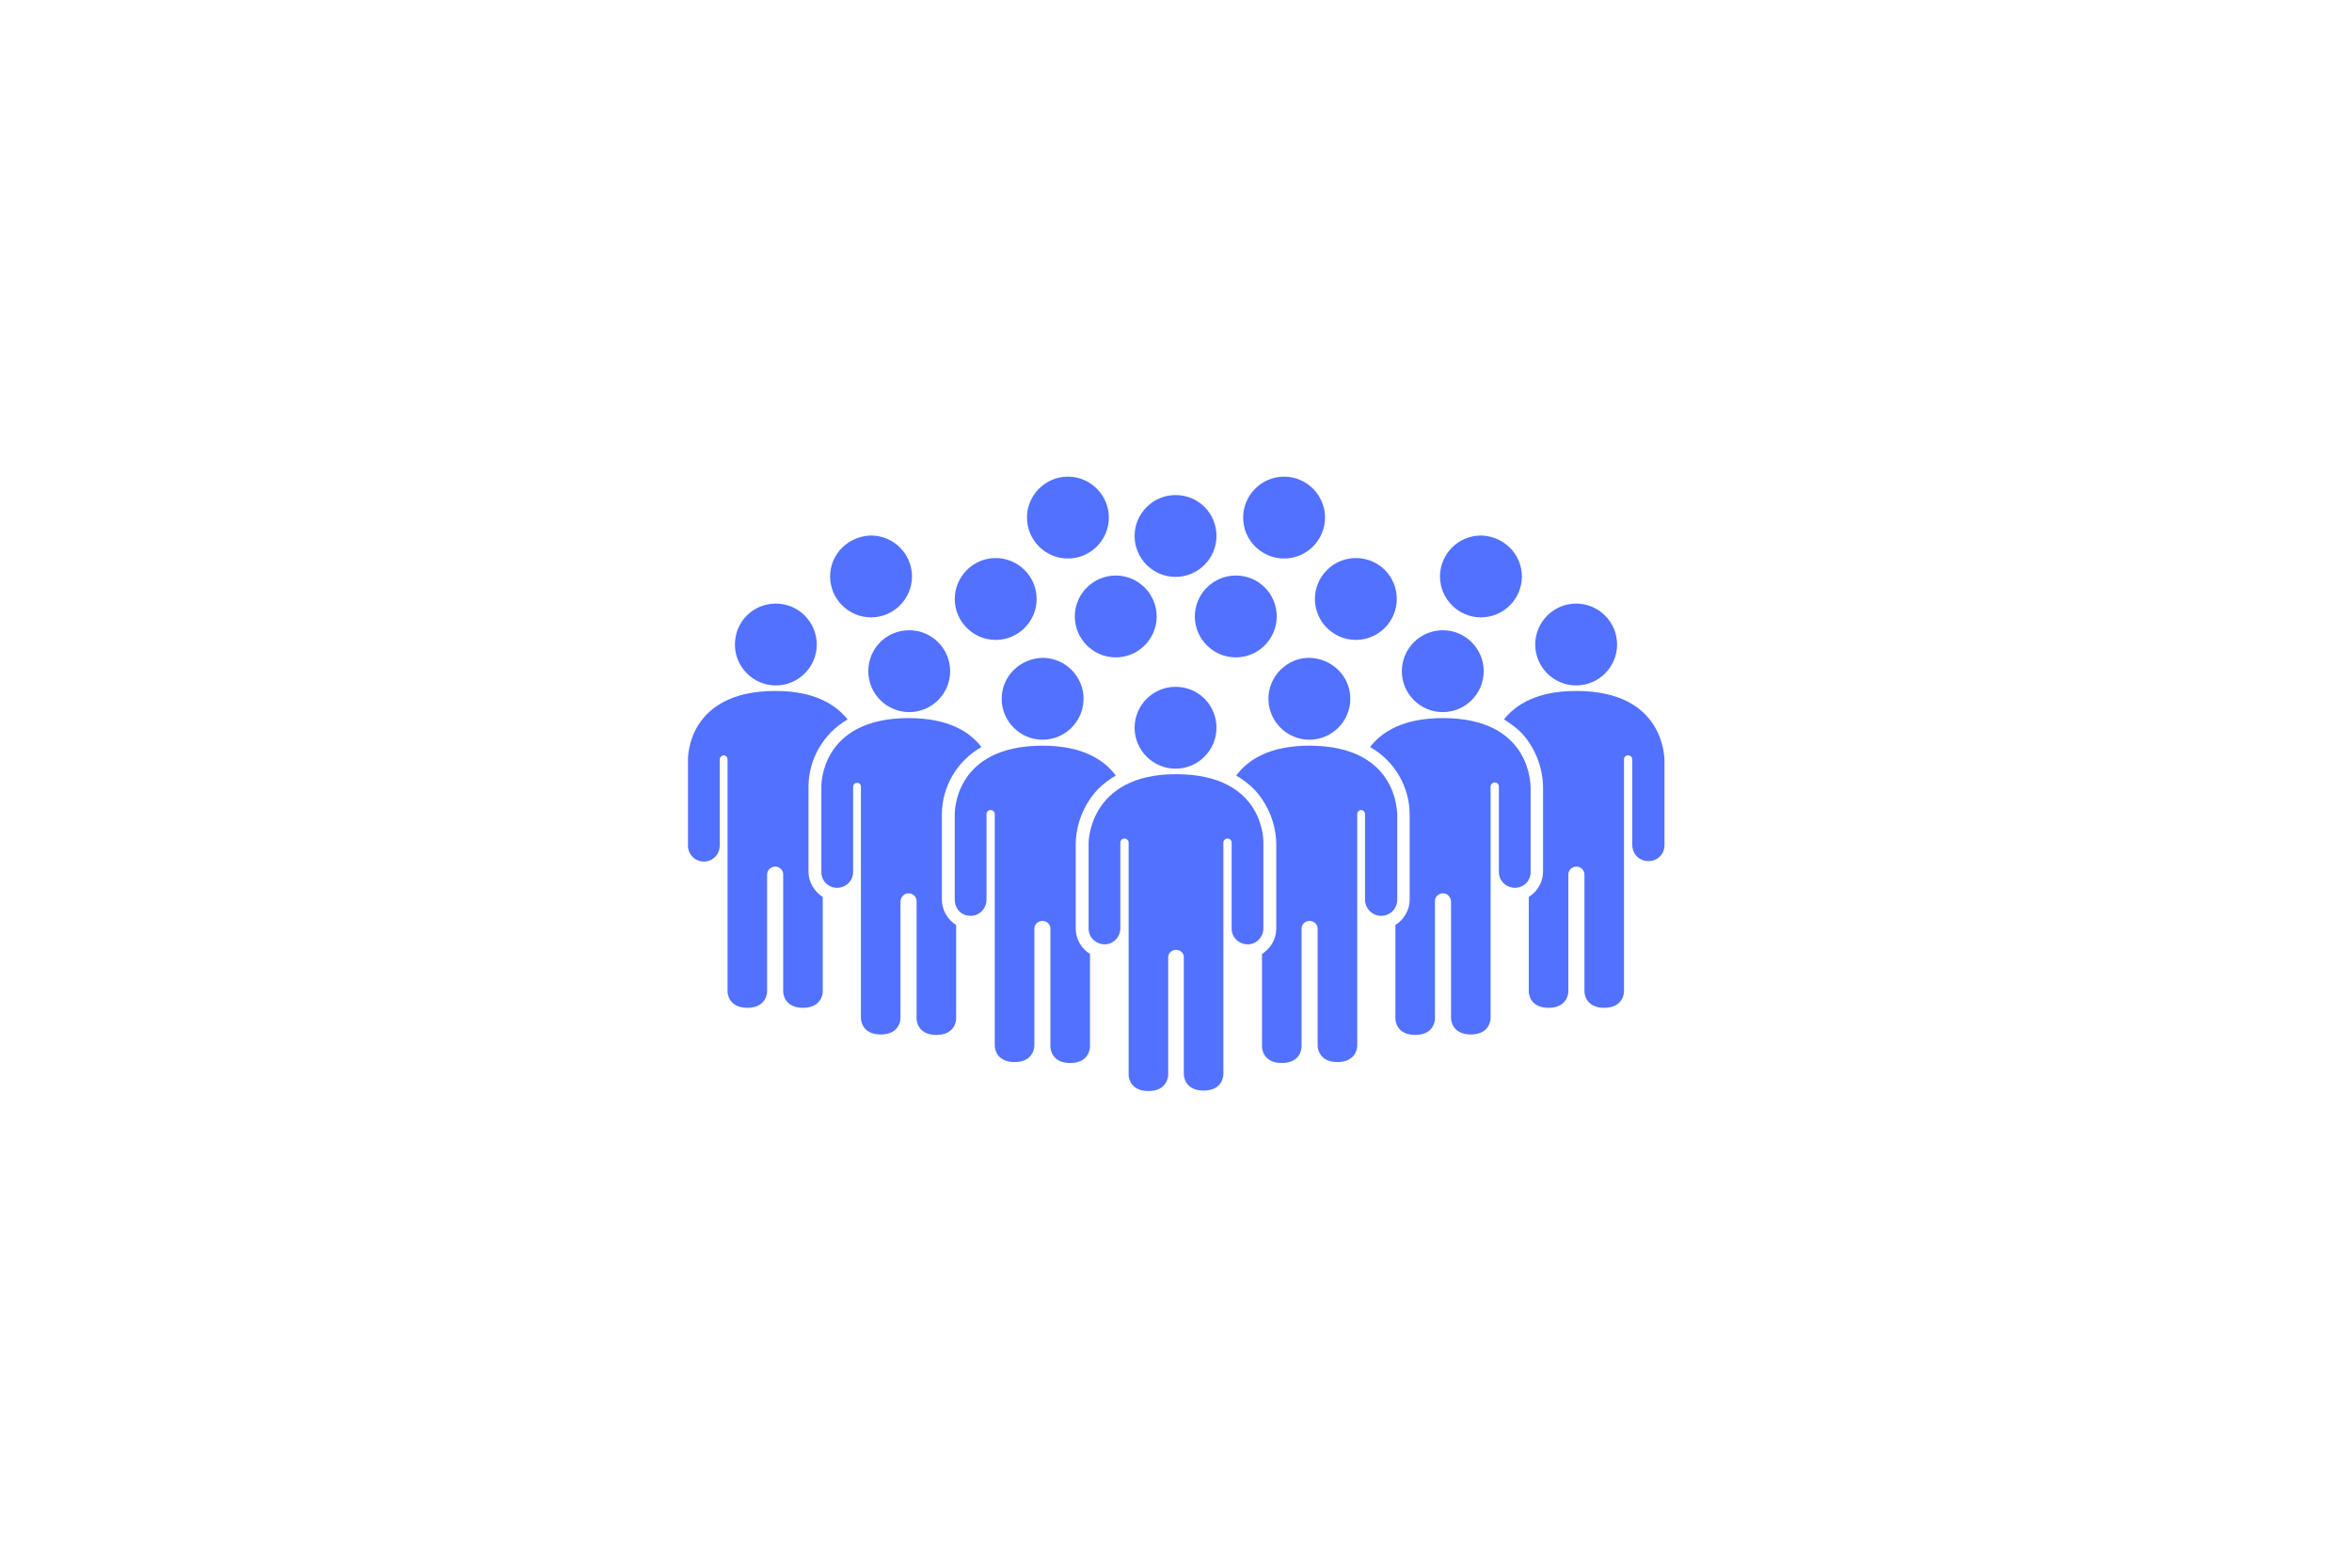 <svg xmlns="http://www.w3.org/2000/svg" xmlns:xlink="http://www.w3.org/1999/xlink" width="3456" zoomAndPan="magnify" viewBox="0 0 2592 1728" height="2304" preserveAspectRatio="xMidYMid meet" version="1.0"><rect x="-259.2" width="3110.4" fill="#ffffff" y="-172.8" height="2073.6" fill-opacity="1"/><rect x="-259.2" width="3110.4" fill="#ffffff" y="-172.8" height="2073.6" fill-opacity="1"/><path fill="#5271ff" d="M 1782.105 710.414 C 1782.105 735.25 1761.828 755.527 1736.992 755.527 C 1712.156 755.527 1691.879 735.25 1691.879 710.414 C 1691.879 685.574 1712.156 665.301 1736.992 665.301 C 1761.828 665.301 1782.105 685.574 1782.105 710.414 Z M 1782.105 710.414 " fill-opacity="1" fill-rule="nonzero"/><path fill="#5271ff" d="M 1736.992 761.609 C 1694.414 761.609 1670.59 776.309 1657.41 793.035 C 1664 797.09 1670.59 801.652 1676.164 807.227 C 1691.371 823.449 1699.988 844.738 1700.496 867.043 L 1700.496 960.816 C 1700.496 971.969 1694.414 982.613 1684.781 988.695 L 1684.781 1093.113 C 1684.781 1093.113 1684.781 1110.855 1706.578 1110.855 C 1728.375 1110.855 1728.375 1093.113 1728.375 1093.113 L 1728.375 963.855 C 1728.375 958.789 1732.43 955.238 1737.5 955.238 C 1742.062 955.238 1746.117 959.293 1746.117 963.855 L 1746.117 1093.113 C 1746.117 1093.113 1746.117 1110.855 1767.914 1110.855 C 1789.707 1110.855 1789.707 1093.113 1789.707 1093.113 L 1789.707 837.137 C 1789.707 834.602 1791.734 832.574 1794.27 832.574 C 1796.805 832.574 1798.832 834.602 1798.832 837.137 L 1798.832 931.414 C 1798.832 941.047 1806.438 949.156 1816.574 949.156 C 1826.711 949.156 1834.316 941.555 1834.316 931.414 L 1834.316 837.137 C 1833.809 837.137 1835.836 761.609 1736.992 761.609 Z M 1736.992 761.609 " fill-opacity="1" fill-rule="nonzero"/><path fill="#5271ff" d="M 1635.109 739.812 C 1635.109 764.648 1614.832 784.926 1589.996 784.926 C 1565.156 784.926 1544.883 764.648 1544.883 739.812 C 1544.883 714.977 1565.156 694.699 1589.996 694.699 C 1614.832 694.699 1635.109 714.977 1635.109 739.812 Z M 1635.109 739.812 " fill-opacity="1" fill-rule="nonzero"/><path fill="#5271ff" d="M 1589.996 791.516 C 1546.402 791.516 1522.578 806.723 1509.906 823.449 C 1536.77 838.656 1553.5 867.043 1553.5 897.961 L 1553.5 991.734 C 1553.5 1002.887 1547.414 1013.531 1537.785 1019.613 L 1537.785 1123.02 C 1537.785 1123.02 1537.785 1140.762 1559.582 1140.762 C 1581.379 1140.762 1581.379 1123.02 1581.379 1123.02 L 1581.379 993.258 C 1581.379 988.188 1585.434 984.641 1590.5 984.641 C 1595.062 984.641 1598.613 988.695 1599.117 993.258 L 1599.117 1122.512 C 1599.117 1122.512 1599.117 1140.254 1620.914 1140.254 C 1642.711 1140.254 1642.711 1122.512 1642.711 1122.512 L 1642.711 867.043 C 1642.711 864.508 1644.738 862.48 1647.273 862.48 C 1649.809 862.48 1651.836 864.508 1651.836 867.043 L 1651.836 961.324 C 1651.836 970.953 1659.945 978.555 1669.574 978.555 C 1679.207 978.555 1686.809 970.953 1686.809 961.324 L 1686.809 867.043 C 1686.305 867.043 1688.836 791.516 1589.996 791.516 Z M 1589.996 791.516 " fill-opacity="1" fill-rule="nonzero"/><path fill="#5271ff" d="M 1488.109 770.227 C 1488.109 795.062 1467.836 815.34 1442.996 815.34 C 1418.16 815.34 1397.883 795.062 1397.883 770.227 C 1397.883 745.387 1418.16 725.113 1442.996 725.113 C 1467.836 725.621 1488.109 745.387 1488.109 770.227 Z M 1488.109 770.227 " fill-opacity="1" fill-rule="nonzero"/><path fill="#5271ff" d="M 1442.996 821.93 C 1398.898 821.93 1375.074 837.641 1362.402 854.875 C 1369.5 858.93 1376.086 864 1382.172 870.082 C 1397.379 886.305 1405.992 907.594 1406.5 929.895 L 1406.5 1023.668 C 1406.5 1034.82 1400.418 1045.465 1390.789 1051.547 L 1390.789 1153.941 C 1390.789 1153.941 1390.789 1171.68 1412.582 1171.68 C 1434.379 1171.68 1434.379 1153.941 1434.379 1153.941 L 1434.379 1023.668 C 1434.379 1018.602 1438.434 1015.051 1443.504 1015.051 C 1448.066 1015.051 1452.121 1019.109 1452.121 1023.668 L 1452.121 1152.926 C 1452.121 1152.926 1452.121 1170.668 1473.918 1170.668 C 1495.715 1170.668 1495.715 1152.926 1495.715 1152.926 L 1495.715 897.453 C 1495.715 894.922 1497.742 892.891 1499.77 892.891 C 1502.305 892.891 1504.332 894.922 1504.332 896.949 C 1504.332 896.949 1504.332 896.949 1504.332 897.453 L 1504.332 991.734 C 1504.332 1001.367 1512.441 1009.477 1522.07 1009.477 C 1531.703 1009.477 1539.812 1001.875 1539.812 991.734 L 1539.812 897.453 C 1539.305 897.453 1541.84 821.93 1442.996 821.93 Z M 1442.996 821.93 " fill-opacity="1" fill-rule="nonzero"/><path fill="#5271ff" d="M 809.895 710.414 C 809.895 735.25 830.168 755.527 855.008 755.527 C 879.844 755.527 900.121 735.25 900.121 710.414 C 900.121 685.574 879.844 665.301 855.008 665.301 C 829.664 665.301 809.895 685.574 809.895 710.414 Z M 809.895 710.414 " fill-opacity="1" fill-rule="nonzero"/><path fill="#5271ff" d="M 854.5 761.609 C 897.078 761.609 920.902 776.309 934.082 793.035 C 907.723 808.242 890.996 836.629 890.996 867.043 L 890.996 960.816 C 890.996 971.969 897.078 982.613 906.711 988.695 L 906.711 1093.113 C 906.711 1093.113 906.711 1110.855 884.914 1110.855 C 863.117 1110.855 863.117 1093.113 863.117 1093.113 L 863.117 963.855 C 863.117 958.789 859.062 955.238 853.992 955.238 C 849.43 955.238 845.375 959.293 845.375 963.855 L 845.375 1093.113 C 845.375 1093.113 845.375 1110.855 823.578 1110.855 C 801.785 1110.855 801.785 1093.113 801.785 1093.113 L 801.785 837.137 C 801.785 834.602 799.758 832.574 797.727 832.574 C 795.699 832.574 793.168 834.602 793.168 837.137 C 793.168 837.137 793.168 837.137 793.168 837.641 L 793.168 931.922 C 793.168 941.555 786.07 949.156 776.438 949.664 C 776.438 949.664 775.934 949.664 775.934 949.664 C 766.301 949.664 758.699 942.566 758.191 932.938 C 758.191 932.938 758.191 932.43 758.191 932.43 L 758.191 837.137 C 758.191 837.137 756.164 761.609 854.5 761.609 Z M 854.5 761.609 " fill-opacity="1" fill-rule="nonzero"/><path fill="#5271ff" d="M 956.891 739.812 C 956.891 764.648 977.168 784.926 1002.004 784.926 C 1026.84 784.926 1047.117 764.648 1047.117 739.812 C 1047.117 714.977 1026.84 694.699 1002.004 694.699 C 976.66 694.699 956.891 714.977 956.891 739.812 Z M 956.891 739.812 " fill-opacity="1" fill-rule="nonzero"/><path fill="#5271ff" d="M 1001.496 791.516 C 1045.09 791.516 1068.914 806.723 1081.586 823.449 C 1054.719 838.656 1037.992 867.043 1037.992 897.961 L 1037.992 991.734 C 1037.992 1002.887 1044.074 1013.531 1053.707 1019.613 L 1053.707 1123.02 C 1053.707 1123.02 1053.707 1140.762 1031.91 1140.762 C 1010.113 1140.762 1010.113 1123.02 1010.113 1123.02 L 1010.113 993.258 C 1010.113 988.188 1006.059 984.641 1000.992 984.641 C 996.43 984.641 992.879 988.695 992.375 993.258 L 992.375 1122.512 C 992.375 1122.512 992.375 1140.254 970.578 1140.254 C 948.781 1140.254 948.781 1122.512 948.781 1122.512 L 948.781 867.043 C 948.781 864.508 946.754 862.48 944.219 862.984 C 941.684 862.984 940.164 865.012 940.164 867.043 L 940.164 961.324 C 940.164 970.953 932.055 978.555 922.422 978.555 C 912.793 978.555 905.188 970.953 905.188 961.324 L 905.188 867.043 C 905.188 867.043 903.16 791.516 1001.496 791.516 Z M 1001.496 791.516 " fill-opacity="1" fill-rule="nonzero"/><path fill="#5271ff" d="M 1103.891 770.227 C 1103.891 795.062 1124.164 815.34 1149 815.34 C 1173.84 815.34 1194.113 795.062 1194.113 770.227 C 1194.113 745.387 1173.84 725.113 1149 725.113 C 1124.164 725.621 1103.891 745.387 1103.891 770.227 Z M 1103.891 770.227 " fill-opacity="1" fill-rule="nonzero"/><path fill="#5271ff" d="M 1184.484 679.492 C 1184.484 704.332 1204.758 724.605 1229.598 724.605 C 1254.434 724.605 1274.711 704.332 1274.711 679.492 C 1274.711 654.656 1254.434 634.379 1229.598 634.379 C 1204.758 634.379 1184.484 654.656 1184.484 679.492 Z M 1184.484 679.492 " fill-opacity="1" fill-rule="nonzero"/><path fill="#5271ff" d="M 1052.188 660.23 C 1052.188 685.07 1072.461 705.344 1097.301 705.344 C 1122.137 705.344 1142.414 685.07 1142.414 660.23 C 1142.414 635.395 1122.137 615.117 1097.301 615.117 C 1072.461 615.117 1052.188 635.395 1052.188 660.23 Z M 1052.188 660.23 " fill-opacity="1" fill-rule="nonzero"/><path fill="#5271ff" d="M 1131.766 570.512 C 1131.766 595.348 1152.043 615.625 1176.879 615.625 C 1201.719 615.625 1221.992 595.348 1221.992 570.512 C 1221.992 545.676 1201.719 525.398 1176.879 525.398 C 1152.043 525.398 1131.766 545.676 1131.766 570.512 Z M 1131.766 570.512 " fill-opacity="1" fill-rule="nonzero"/><path fill="#5271ff" d="M 1460.23 570.512 C 1460.23 595.348 1439.957 615.625 1415.117 615.625 C 1390.281 615.625 1370.004 595.348 1370.004 570.512 C 1370.004 545.676 1390.281 525.398 1415.117 525.398 C 1439.957 525.398 1460.23 545.676 1460.23 570.512 Z M 1460.23 570.512 " fill-opacity="1" fill-rule="nonzero"/><path fill="#5271ff" d="M 1340.605 590.789 C 1340.605 615.625 1320.328 635.898 1295.492 635.898 C 1270.656 635.898 1250.379 615.625 1250.379 590.789 C 1250.379 565.949 1270.656 545.676 1295.492 545.676 C 1320.836 545.676 1340.605 565.949 1340.605 590.789 Z M 1340.605 590.789 " fill-opacity="1" fill-rule="nonzero"/><path fill="#5271ff" d="M 914.82 635.395 C 914.82 660.23 935.094 680.508 959.934 680.508 C 984.77 680.508 1005.047 660.23 1005.047 635.395 C 1005.047 610.555 984.77 590.281 959.934 590.281 C 935.094 590.789 914.82 610.555 914.82 635.395 Z M 914.82 635.395 " fill-opacity="1" fill-rule="nonzero"/><path fill="#5271ff" d="M 1407.008 679.492 C 1407.008 704.332 1386.73 724.605 1361.895 724.605 C 1337.059 724.605 1316.781 704.332 1316.781 679.492 C 1316.781 654.656 1337.059 634.379 1361.895 634.379 C 1387.238 634.379 1407.008 654.656 1407.008 679.492 Z M 1407.008 679.492 " fill-opacity="1" fill-rule="nonzero"/><path fill="#5271ff" d="M 1539.305 660.23 C 1539.305 685.07 1519.031 705.344 1494.191 705.344 C 1469.355 705.344 1449.078 685.07 1449.078 660.23 C 1449.078 635.395 1469.355 615.117 1494.191 615.117 C 1519.535 615.117 1539.305 635.395 1539.305 660.23 Z M 1539.305 660.23 " fill-opacity="1" fill-rule="nonzero"/><path fill="#5271ff" d="M 1677.18 635.395 C 1677.18 660.23 1656.902 680.508 1632.066 680.508 C 1607.23 680.508 1586.953 660.23 1586.953 635.395 C 1586.953 610.555 1607.23 590.281 1632.066 590.281 C 1656.902 590.789 1677.18 610.555 1677.18 635.395 Z M 1677.18 635.395 " fill-opacity="1" fill-rule="nonzero"/><path fill="#5271ff" d="M 1149 821.93 C 1193.102 821.93 1216.926 837.641 1229.598 854.875 C 1222.5 858.93 1215.91 864 1209.828 870.082 C 1194.621 886.305 1186.004 907.594 1185.496 929.895 L 1185.496 1023.668 C 1185.496 1034.82 1191.582 1045.465 1201.211 1051.547 L 1201.211 1153.941 C 1201.211 1153.941 1201.211 1171.68 1179.414 1171.68 C 1157.617 1171.68 1157.617 1153.941 1157.617 1153.941 L 1157.617 1023.668 C 1157.617 1018.602 1153.562 1015.051 1148.496 1015.051 C 1143.934 1015.051 1139.879 1019.109 1139.879 1023.668 L 1139.879 1152.926 C 1139.879 1152.926 1139.879 1170.668 1118.082 1170.668 C 1096.285 1170.668 1096.285 1152.926 1096.285 1152.926 L 1096.285 897.453 C 1096.285 894.922 1094.258 892.891 1091.723 892.891 C 1089.188 892.891 1087.16 894.922 1087.16 897.453 L 1087.16 991.734 C 1087.16 1001.367 1079.559 1009.477 1069.422 1009.477 C 1059.281 1009.477 1052.188 1001.367 1052.188 991.734 L 1052.188 897.453 C 1052.188 897.453 1050.16 821.93 1149 821.93 Z M 1149 821.93 " fill-opacity="1" fill-rule="nonzero"/><path fill="#5271ff" d="M 1296 1046.988 C 1291.438 1046.988 1287.383 1050.535 1287.383 1055.098 C 1287.383 1055.098 1287.383 1055.605 1287.383 1055.605 L 1287.383 1184.859 C 1287.383 1184.859 1287.383 1202.602 1265.586 1202.602 C 1243.789 1202.602 1243.789 1184.859 1243.789 1184.859 L 1243.789 928.883 C 1243.789 926.348 1241.762 924.32 1239.227 924.32 C 1236.695 924.32 1234.664 926.348 1234.664 928.883 L 1234.664 1023.164 C 1234.664 1032.793 1227.062 1040.902 1217.43 1040.902 C 1207.801 1040.902 1199.691 1033.301 1199.691 1023.668 C 1199.691 1023.668 1199.691 1023.164 1199.691 1023.164 L 1199.691 928.883 C 1199.691 928.883 1199.691 853.355 1296 853.355 C 1394.844 853.355 1392.309 928.883 1392.309 928.883 L 1392.309 1023.164 C 1392.309 1032.793 1384.703 1040.902 1375.074 1040.902 C 1365.441 1040.902 1357.332 1033.301 1357.332 1023.668 C 1357.332 1023.668 1357.332 1023.164 1357.332 1023.164 L 1357.332 928.883 C 1357.332 926.348 1355.305 924.32 1352.77 924.32 C 1350.234 924.32 1348.207 926.348 1348.207 928.883 L 1348.207 1184.352 C 1348.207 1184.352 1348.207 1202.094 1326.414 1202.094 C 1304.617 1202.094 1304.617 1184.352 1304.617 1184.352 L 1304.617 1055.098 C 1304.617 1050.535 1301.066 1046.988 1296 1046.988 Z M 1296 1046.988 " fill-opacity="1" fill-rule="nonzero"/><path fill="#5271ff" d="M 1340.605 802.16 C 1340.605 826.996 1320.328 847.273 1295.492 847.273 C 1270.656 847.273 1250.379 826.996 1250.379 802.16 C 1250.379 777.32 1270.656 757.047 1295.492 757.047 C 1320.836 757.047 1340.605 777.32 1340.605 802.16 C 1340.605 801.652 1340.605 802.16 1340.605 802.16 Z M 1340.605 802.16 " fill-opacity="1" fill-rule="nonzero"/></svg>